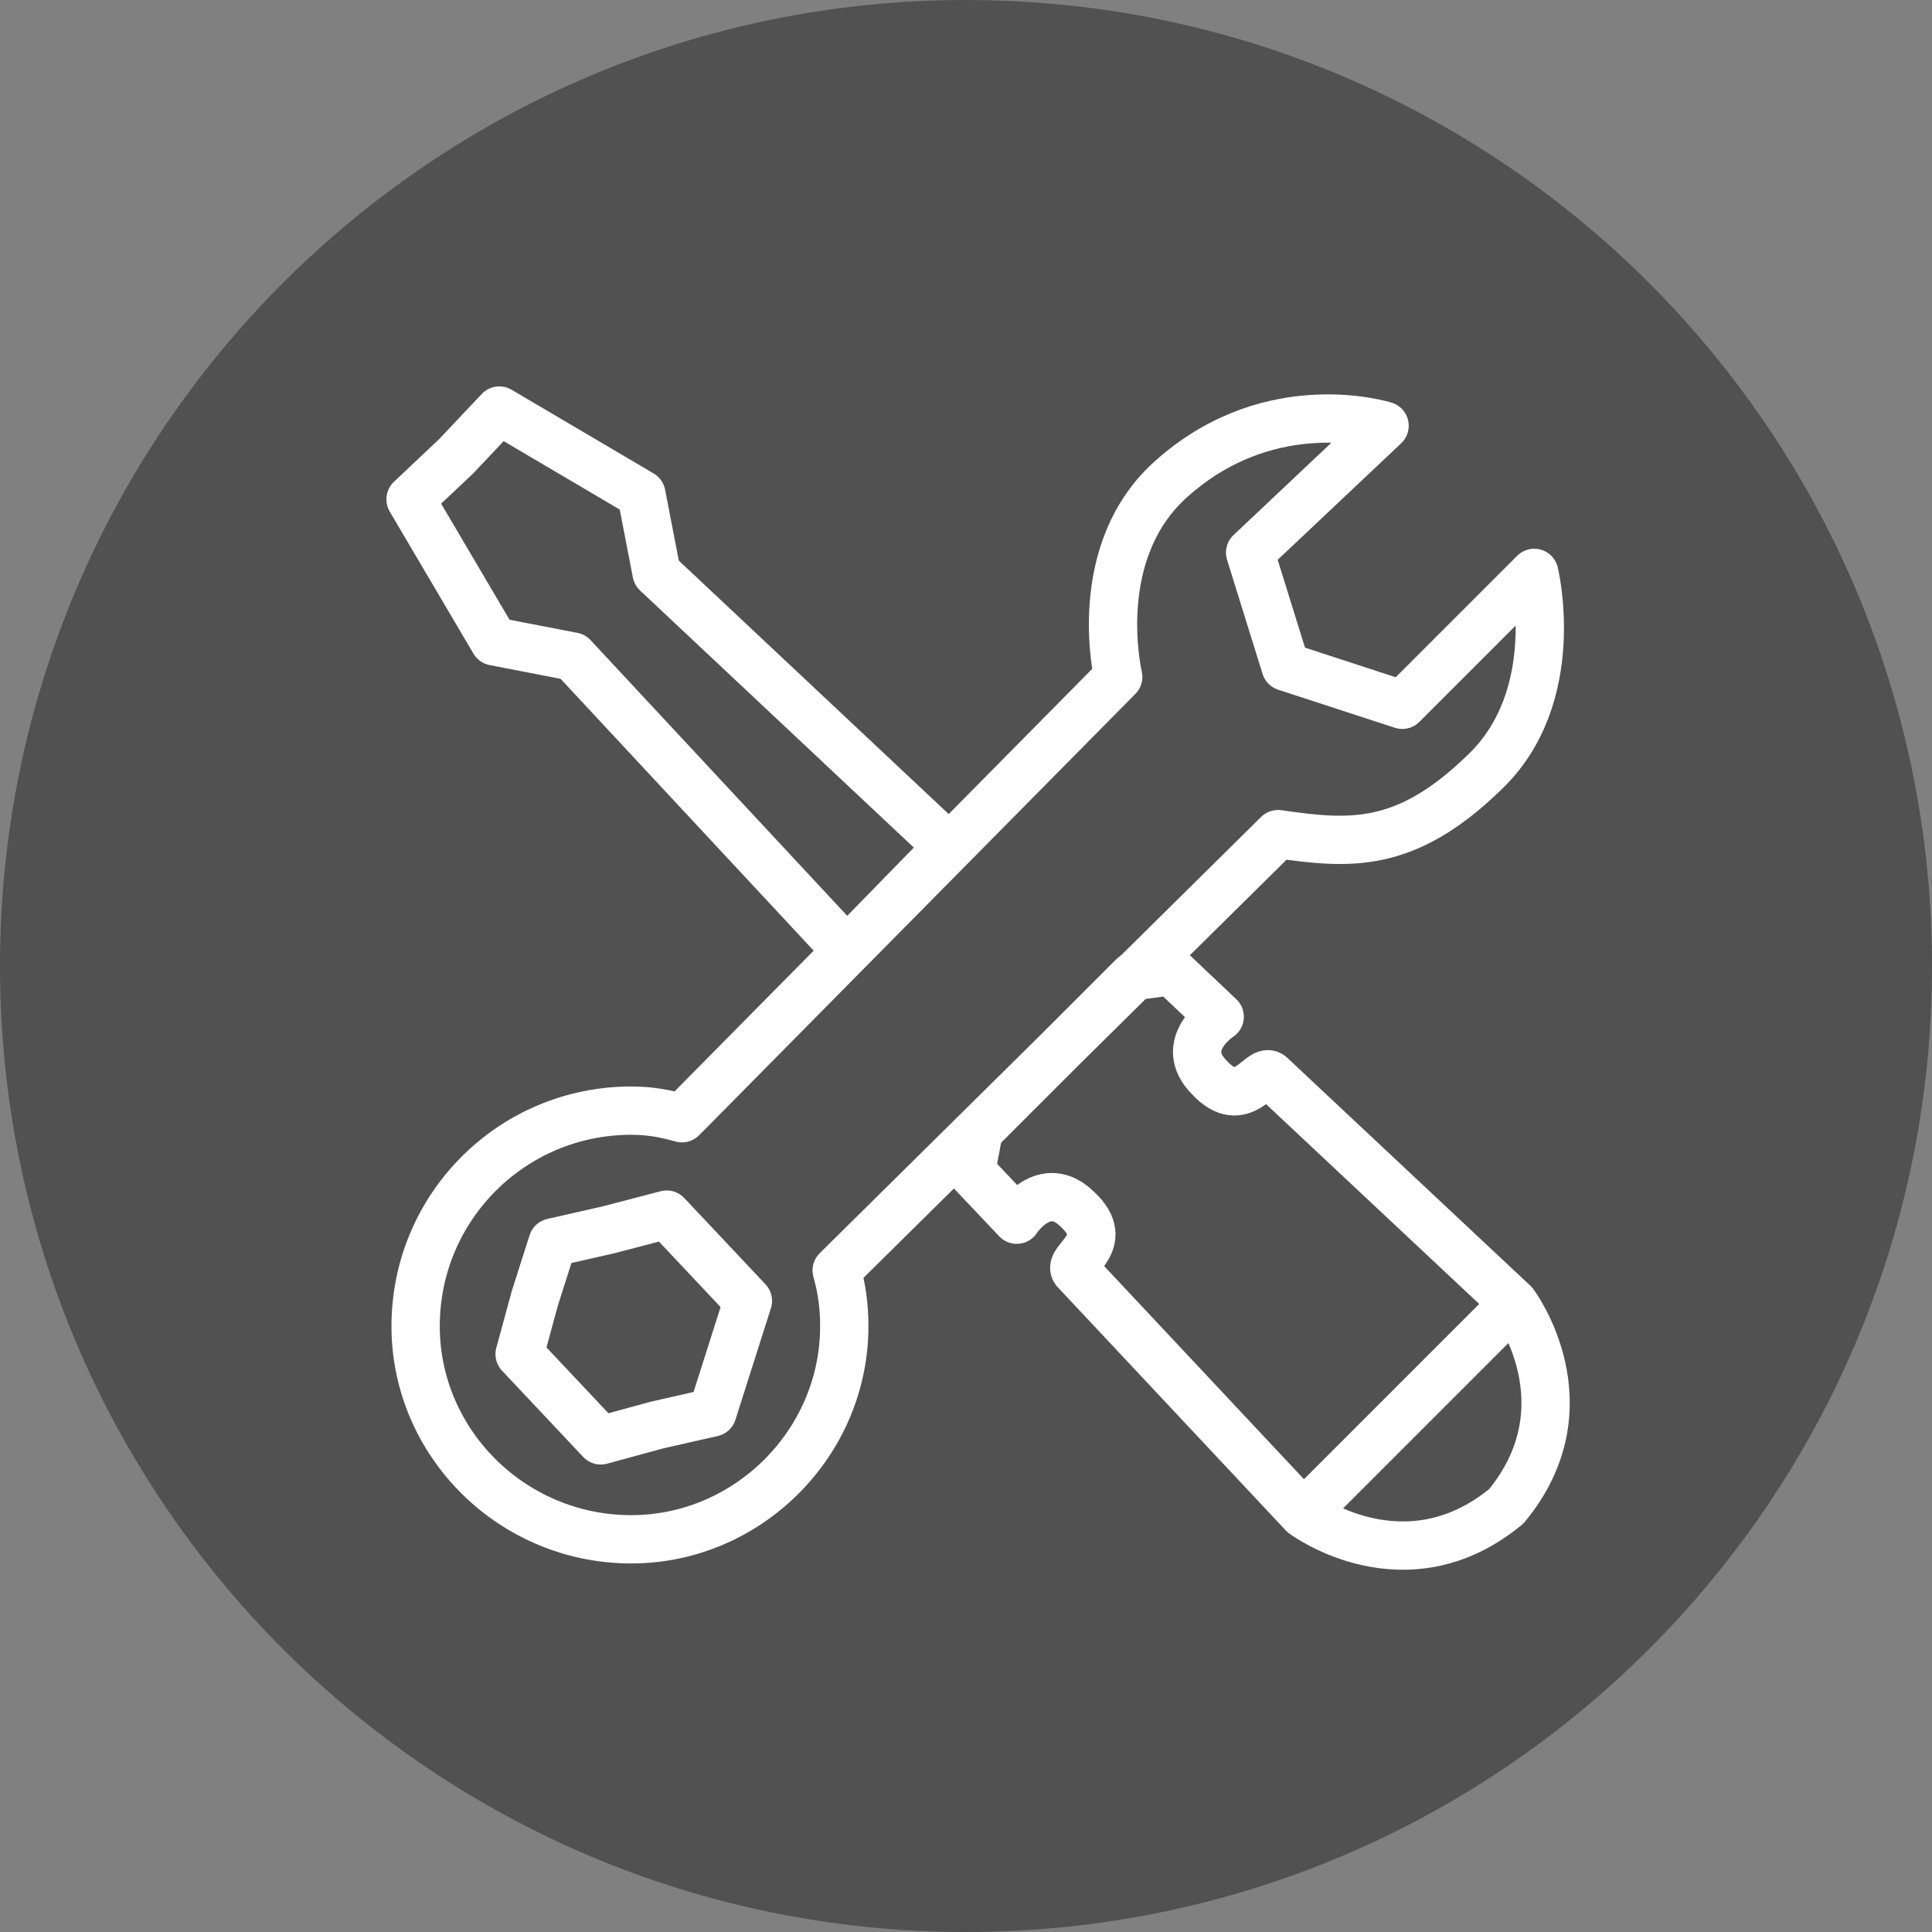 <svg width="80" height="80" viewBox="0 0 80 80" fill="none" xmlns="http://www.w3.org/2000/svg">
<rect x="0" y="0" width="80" height="80" fill="#808080" stroke="none"/>
<path d="M40 80C62.091 80 80 62.091 80 40C80 17.909 62.091 0 40 0C17.909 0 0 17.909 0 40C0 62.091 17.909 80 40 80Z" fill="#515151"/>
<path d="M53.971 62.688L62.688 53.971M57.332 17.63L51.765 22.882L53.236 27.608L58.067 29.184L63.529 23.722C63.529 23.722 64.789 28.869 61.428 32.019C58.172 35.17 55.861 34.96 52.921 34.54L34.75 52.501L34.645 52.605C34.855 53.341 34.96 54.076 34.96 54.916C34.96 59.748 30.969 63.739 26.138 63.739C21.201 63.739 17.21 59.748 17.21 54.916C17.21 49.98 21.201 45.989 26.138 45.989C26.873 45.989 27.503 46.094 28.238 46.304L28.448 46.094L46.304 28.028C46.304 28.028 45.043 22.777 48.614 19.731C52.711 16.16 57.332 17.63 57.332 17.63ZM27.608 50.295L29.289 52.08L30.969 53.866L30.234 56.177L29.499 58.487L27.188 59.012L24.877 59.643L23.197 57.857L21.516 56.072L22.146 53.761L22.882 51.45L25.192 50.925L27.608 50.295ZM18.891 18.891L17 20.676L20.466 26.558L23.722 27.188L35.065 39.372L39.267 35.065L27.188 23.722L26.558 20.466L20.676 17L18.891 18.891ZM40.527 46.829L40.212 48.509L42.102 50.505C42.102 50.505 43.258 48.719 44.623 50.085C46.094 51.45 44.203 52.185 44.518 52.605L53.971 62.688C53.971 62.688 58.172 65.839 62.373 62.373C65.839 58.172 62.688 53.971 62.688 53.971L52.605 44.518C52.185 44.203 51.45 46.094 50.085 44.623C48.719 43.258 50.505 42.102 50.505 42.102L48.509 40.212L46.934 40.422L40.527 46.829Z" stroke="white" stroke-width="2" stroke-linecap="round" stroke-linejoin="round"/>
</svg>
